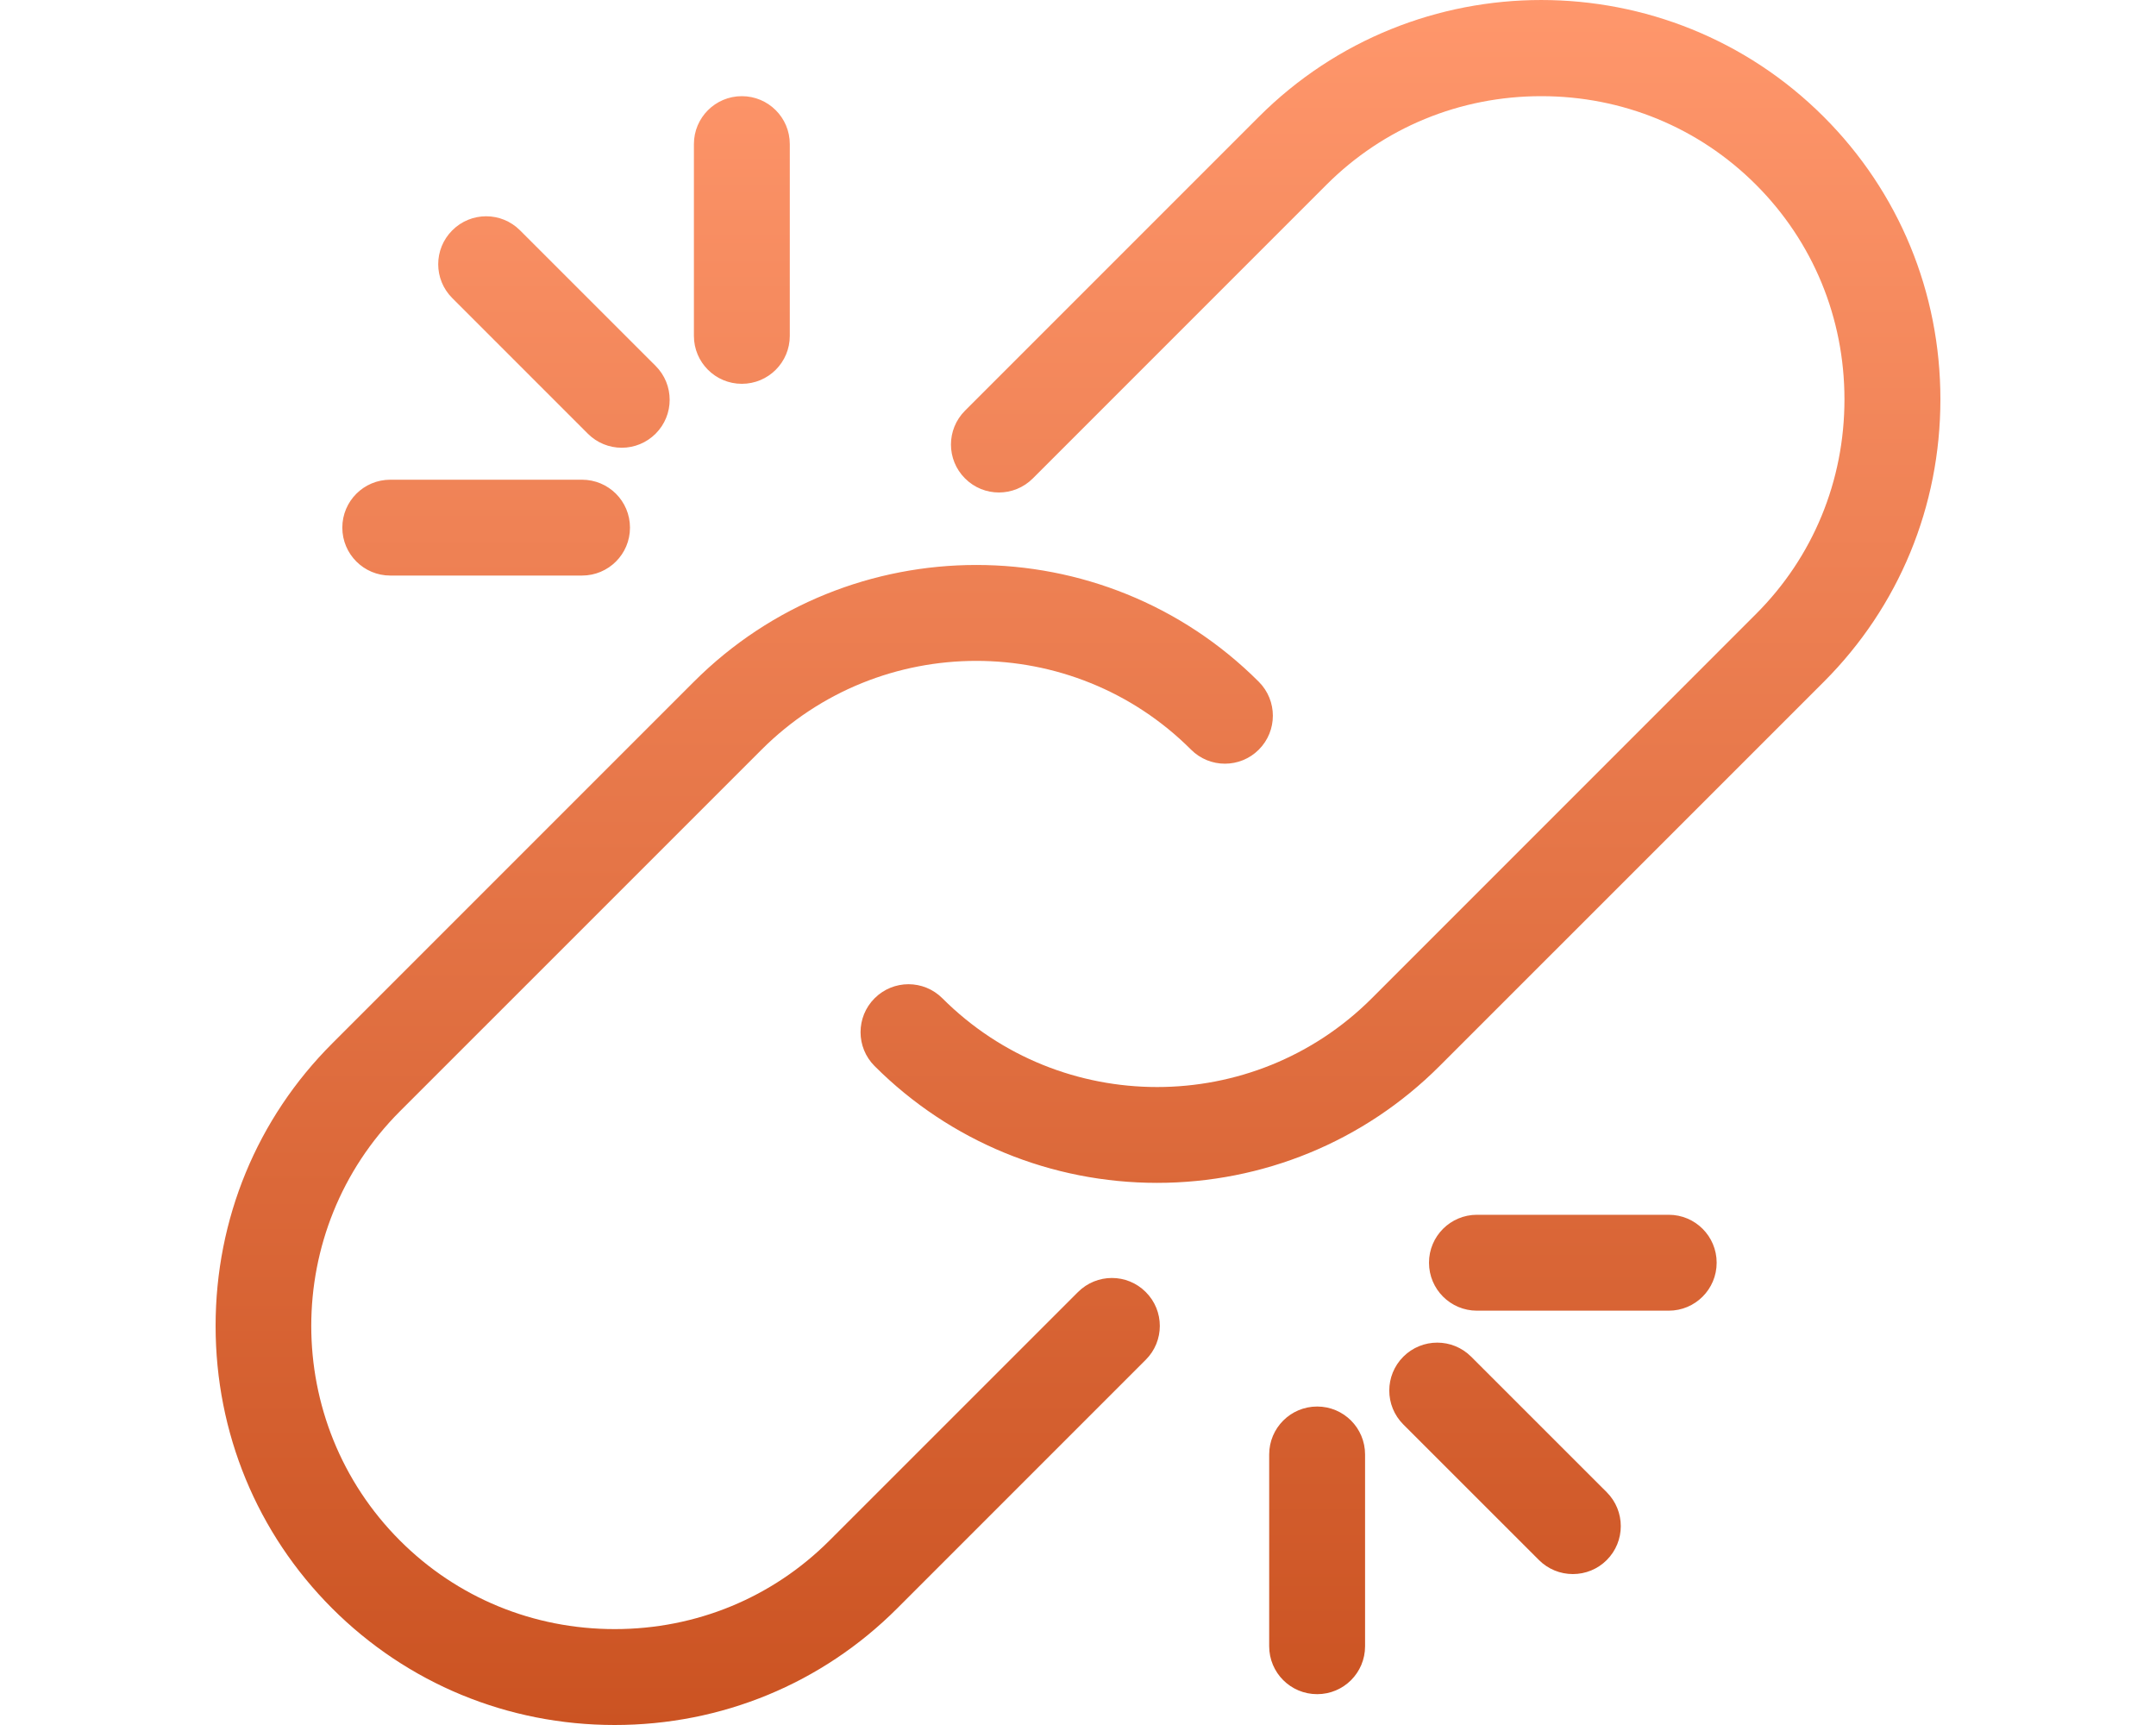 <svg xmlns="http://www.w3.org/2000/svg" width="40" height="32" viewBox="0 0 40 32">
  <defs>
    <linearGradient id="dd-icon-collect-03-a" x1="50%" x2="50%" y1="1.903%" y2="100%">
      <stop offset="0%" stop-color="#FF976C"/>
      <stop offset="100%" stop-color="#CB5322"/>
    </linearGradient>
  </defs>
  <path fill="url(#dd-icon-collect-03-a)" d="M32,7.408 C32,9.392 31.231,11.254 29.837,12.648 L22.708,19.776 C21.302,21.182 19.422,21.943 17.467,21.943 C15.513,21.943 13.633,21.182 12.226,19.776 C11.879,19.429 11.879,18.866 12.226,18.519 C12.574,18.171 13.136,18.171 13.484,18.519 C15.68,20.714 19.256,20.714 21.451,18.519 L28.578,11.391 C29.638,10.332 30.22,8.919 30.22,7.409 C30.22,5.899 29.637,4.485 28.578,3.426 C27.519,2.367 26.106,1.784 24.595,1.784 C23.085,1.784 21.671,2.367 20.612,3.425 L15.162,8.875 C14.814,9.223 14.251,9.223 13.904,8.875 C13.556,8.528 13.556,7.965 13.904,7.618 L19.354,2.168 C22.244,-0.723 26.947,-0.722 29.837,2.168 C31.231,3.562 32,5.424 32,7.408 Z M16,23.968 C16.348,23.621 16.91,23.62 17.257,23.968 C17.605,24.315 17.605,24.878 17.257,25.225 L12.645,29.837 C11.251,31.231 9.389,32 7.404,32 C5.421,32 3.559,31.231 2.163,29.837 C0.769,28.443 0,26.581 0,24.597 C0,22.613 0.768,20.751 2.163,19.357 L8.872,12.648 C11.762,9.758 16.465,9.758 19.355,12.648 C19.702,12.996 19.702,13.558 19.355,13.906 C19.007,14.254 18.444,14.254 18.097,13.906 C15.901,11.711 12.326,11.711 10.13,13.906 L3.421,20.614 C1.226,22.81 1.226,26.384 3.421,28.579 C4.481,29.639 5.894,30.221 7.405,30.221 C8.915,30.221 10.329,29.638 11.388,28.579 L16,23.968 Z M20.437,26.092 C20.929,26.092 21.326,26.49 21.326,26.982 L21.326,30.539 C21.326,31.031 20.929,31.428 20.437,31.428 C19.945,31.428 19.547,31.031 19.547,30.539 L19.547,26.982 C19.547,26.49 19.945,26.092 20.437,26.092 Z M25.81,27.682 C26.157,28.03 26.157,28.592 25.81,28.94 C25.641,29.109 25.415,29.2 25.181,29.2 C24.947,29.2 24.721,29.109 24.552,28.94 L22.036,26.425 C21.688,26.077 21.688,25.515 22.036,25.167 C22.384,24.82 22.946,24.82 23.294,25.167 L25.81,27.682 Z M26.96,22.535 C27.451,22.535 27.849,22.933 27.849,23.424 C27.849,23.916 27.451,24.314 26.96,24.314 L23.402,24.314 C22.91,24.314 22.512,23.916 22.512,23.424 C22.512,22.933 22.91,22.535 23.402,22.535 L26.96,22.535 Z M9.763,7.12 C9.272,7.12 8.874,6.722 8.874,6.231 L8.874,2.673 C8.874,2.182 9.272,1.784 9.763,1.784 C10.255,1.784 10.653,2.182 10.653,2.673 L10.653,6.231 C10.653,6.722 10.255,7.12 9.763,7.12 Z M6.906,8.045 L4.391,5.53 C4.043,5.183 4.043,4.62 4.391,4.273 C4.738,3.925 5.301,3.925 5.648,4.273 L8.164,6.788 C8.511,7.135 8.511,7.698 8.164,8.045 C7.995,8.214 7.769,8.306 7.535,8.306 C7.301,8.306 7.075,8.214 6.906,8.045 Z M3.241,10.677 C2.749,10.677 2.351,10.279 2.351,9.788 C2.351,9.296 2.749,8.899 3.241,8.899 L6.798,8.899 C7.29,8.899 7.688,9.296 7.688,9.788 C7.688,10.28 7.29,10.677 6.798,10.677 L3.241,10.677 Z" transform="translate(4)"/>
</svg>
